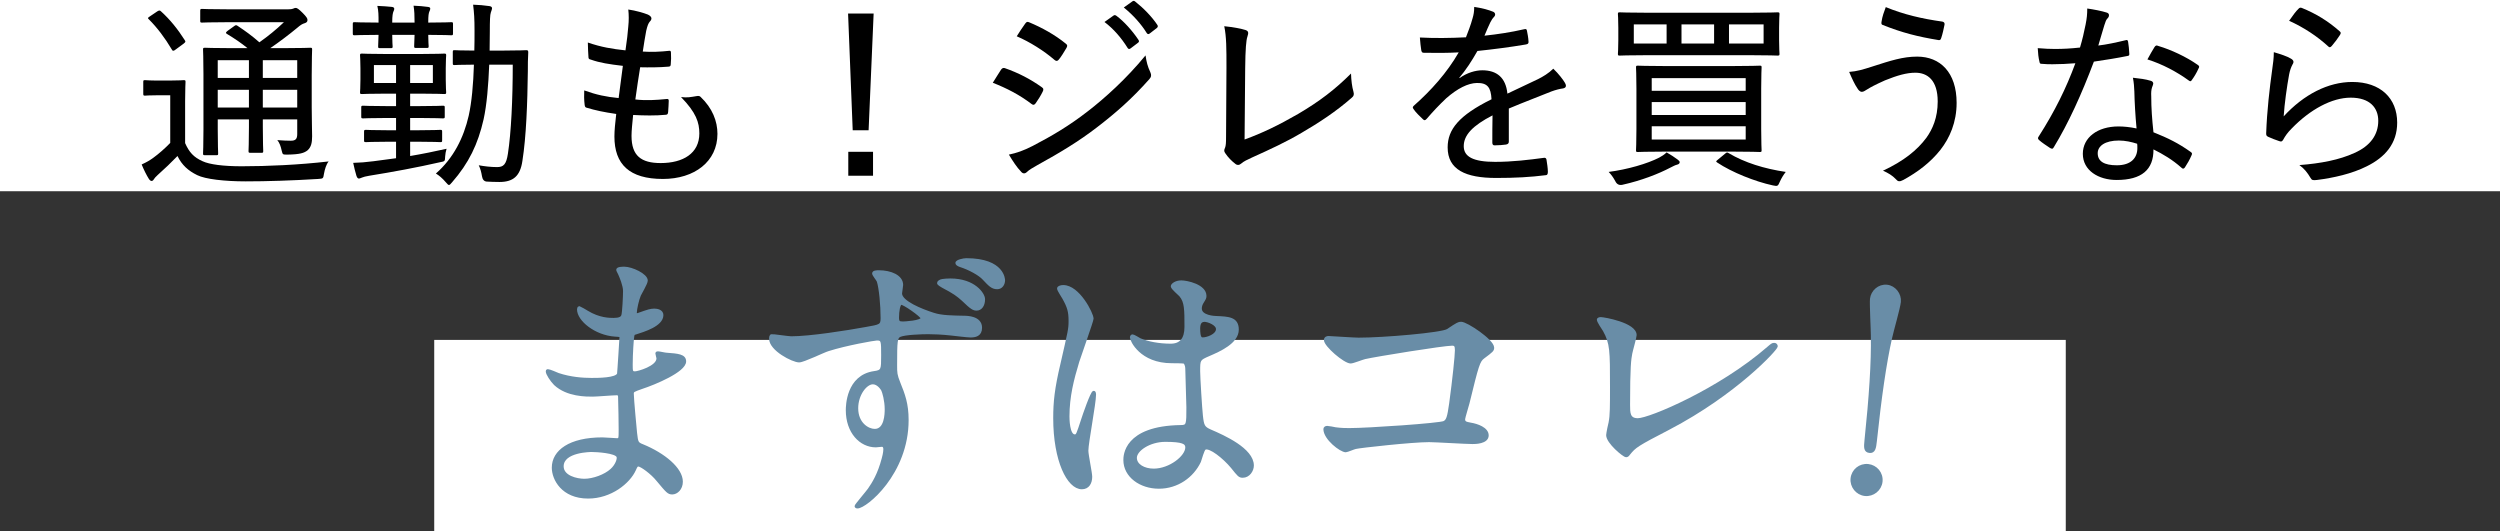 <?xml version="1.0" encoding="UTF-8"?><svg id="_イヤー_2" xmlns="http://www.w3.org/2000/svg" viewBox="0 0 735.501 156.26"><rect x="0" y="0" width="735.501" height="156.26" fill="#333333" stroke="none"/><defs><style>.cls-1{fill:#fff;}.cls-2{fill:#698da7;stroke:#698da7;stroke-linecap:round;stroke-linejoin:round;stroke-width:.75px;}</style></defs><g id="_ザイン"><g><rect class="cls-1" x="127.75" y="100" width="480" height="56.26"/><g><g><rect class="cls-1" width="735.501" height="56.26"/><g><path d="M54.466,42.111c1.184,2.664,2.487,4.145,5.151,5.329,2.013,.947,6.098,1.479,11.485,1.479,7.578,0,16.755-.414,25.576-1.421-.71,.889-1.125,2.31-1.361,3.611-.237,1.48-.237,1.421-1.717,1.54-7.638,.474-15.216,.71-21.313,.71-6.217,0-11.9-.651-14.269-1.835-2.664-1.303-4.5-2.961-5.802-5.625-1.895,1.954-3.671,3.671-5.802,5.565-.651,.592-.947,.947-1.125,1.243-.237,.415-.474,.533-.711,.533-.236,0-.533-.237-.77-.592-.71-1.125-1.48-2.664-2.131-4.263,1.54-.711,2.368-1.185,3.493-2.014,1.54-1.124,3.315-2.664,4.914-4.321v-14.031h-3.375c-3.02,0-3.73,.118-4.026,.118-.474,0-.533-.06-.533-.592v-3.435c0-.474,.059-.532,.533-.532,.296,0,1.007,.118,4.026,.118h3.197c3.02,0,3.848-.118,4.144-.118,.474,0,.533,.059,.533,.532,0,.355-.119,1.895-.119,5.625v12.373Zm-2.723-27.589c-.355,.296-.592,.415-.77,.415-.178,0-.296-.119-.415-.355-2.072-3.493-4.322-6.453-6.75-8.881-.414-.355-.355-.474,.296-.888l2.191-1.48c.296-.178,.474-.237,.592-.237,.178,0,.296,.06,.533,.297,2.605,2.368,4.855,5.15,6.927,8.406,.296,.474,.296,.533-.355,1.066l-2.25,1.657Zm39.963,16.991c0,3.849,.118,6.631,.118,8.585s-.296,3.197-1.362,4.145c-1.006,.77-2.19,1.184-5.92,1.243-1.421,0-1.361,0-1.658-1.125-.296-1.361-.651-2.368-1.302-3.138,1.658,.118,2.901,.178,3.967,.178,1.361,0,1.895-.474,1.895-1.954v-4.321h-10.124v2.249c0,4.678,.118,6.69,.118,7.046,0,.474-.059,.532-.474,.532h-3.315c-.474,0-.533-.059-.533-.532,0-.355,.119-2.368,.119-7.046v-2.249h-9.177v2.9c0,4.678,.118,6.749,.118,7.104,0,.474-.059,.533-.533,.533h-3.315c-.533,0-.592-.06-.592-.533,0-.414,.119-2.25,.119-7.045V21.745c0-4.795-.119-6.749-.119-7.163,0-.474,.06-.533,.592-.533,.296,0,2.309,.118,7.933,.118h4.559c-1.895-1.539-3.73-2.782-5.98-4.144-.236-.119-.355-.237-.355-.355,0-.178,.178-.355,.474-.592l1.895-1.362c.296-.236,.415-.296,.592-.296,.177,0,.296,.06,.533,.237,2.131,1.421,4.204,2.9,6.334,4.795,2.665-1.895,4.796-3.611,7.223-5.92h-16.34c-5.565,0-7.4,.118-7.756,.118-.474,0-.533-.06-.533-.533V3.215c0-.533,.059-.592,.533-.592,.355,0,2.19,.118,7.756,.118h17.584c.71,0,1.125-.06,1.421-.178,.415-.178,.533-.237,.829-.237,.355,0,.888,.355,1.954,1.421,1.184,1.185,1.48,1.658,1.48,2.132s-.237,.77-.829,.947c-.651,.178-1.243,.533-2.19,1.361-2.428,2.014-5.329,4.204-7.934,5.979h3.789c5.684,0,7.637-.118,7.993-.118,.474,0,.533,.06,.533,.533,0,.355-.118,2.664-.118,7.578v9.354Zm-18.472-8.584v-5.21h-9.177v5.21h9.177Zm0,8.703v-5.21h-9.177v5.21h9.177Zm4.085-13.913v5.21h10.124v-5.21h-10.124Zm10.124,13.913v-5.21h-10.124v5.21h10.124Z"/><path d="M111.368,6.412c0-1.836,0-3.197-.355-4.678,1.599,.06,3.079,.178,4.263,.296,.474,.06,.71,.237,.71,.533,0,.355-.119,.532-.237,.829-.178,.414-.355,1.243-.355,3.078v.178h6.572v-.118c0-1.954-.059-3.375-.296-4.854,1.54,.059,2.96,.177,4.204,.354,.474,.06,.71,.178,.71,.533,0,.296-.119,.474-.237,.77-.237,.474-.355,1.361-.355,3.079v.236c4.677,0,6.394-.118,6.75-.118,.474,0,.533,.059,.533,.532v2.724c0,.533-.059,.592-.533,.592-.355,0-2.072-.118-6.75-.118,0,2.132,.119,3.02,.119,3.315,0,.474-.059,.533-.533,.533h-3.197c-.474,0-.533-.06-.533-.533,0-.296,.059-1.184,.118-3.315h-6.572c0,2.19,.119,3.079,.119,3.375,0,.474-.059,.532-.533,.532h-3.197c-.474,0-.533-.059-.533-.532,0-.296,.059-1.185,.119-3.375-4.974,0-6.75,.118-7.045,.118-.474,0-.533-.059-.533-.592v-2.724c0-.474,.059-.532,.533-.532,.296,0,2.072,.118,7.045,.118v-.236Zm19.478,27.885c0,.474-.059,.533-.592,.533-.296,0-1.895-.119-6.868-.119h-2.723v3.611h2.25c4.736,0,6.276-.118,6.631-.118,.474,0,.533,.06,.533,.592v2.487c0,.474-.059,.532-.533,.532-.355,0-1.895-.118-6.631-.118h-2.25v4.203c3.552-.592,7.282-1.361,10.716-2.131-.237,.829-.355,1.421-.415,2.25-.059,1.479-.059,1.421-1.539,1.717-6.75,1.539-13.794,2.842-20.781,3.967-1.125,.178-1.658,.354-2.131,.532-.355,.118-.651,.296-.947,.296s-.533-.296-.71-.828c-.355-1.125-.651-2.428-.947-3.789,2.131-.06,3.552-.178,5.92-.474l6.69-.889v-4.854h-2.25c-4.736,0-6.276,.118-6.572,.118-.533,0-.592-.059-.592-.532v-2.487c0-.532,.059-.592,.592-.592,.296,0,1.835,.118,6.572,.118h2.25v-3.611h-2.782c-4.974,0-6.572,.119-6.868,.119-.533,0-.592-.06-.592-.533v-2.664c0-.474,.059-.533,.592-.533,.296,0,1.895,.118,6.868,.118h2.782v-3.67h-2.96c-5.032,0-6.75,.118-7.045,.118-.533,0-.592-.06-.592-.533,0-.355,.119-1.243,.119-3.729v-3.315c0-2.546-.119-3.434-.119-3.789,0-.474,.06-.533,.592-.533,.296,0,2.013,.119,7.045,.119h10.124c4.973,0,6.69-.119,6.986-.119,.533,0,.592,.06,.592,.533,0,.355-.119,1.243-.119,3.789v3.315c0,2.486,.119,3.374,.119,3.729,0,.474-.06,.533-.592,.533-.296,0-2.013-.118-6.986-.118h-3.02v3.67h2.723c4.973,0,6.572-.118,6.868-.118,.533,0,.592,.06,.592,.533v2.664Zm-14.328-9.887v-5.27h-6.512v5.27h6.512Zm10.834-5.27h-6.69v5.27h6.69v-5.27Zm16.577-.118c-.237,5.979-.71,11.841-1.658,16.104-1.658,7.282-4.322,12.847-9.295,18.53-.415,.474-.651,.77-.888,.77s-.474-.296-.947-.828c-1.006-1.185-2.013-2.014-2.901-2.546,5.21-4.559,8.17-10.538,9.65-16.992,.888-3.966,1.361-9.235,1.539-15.037-4.026,0-5.447,.118-5.684,.118-.474,0-.533-.06-.533-.533v-3.256c0-.533,.059-.592,.533-.592,.296,0,1.717,.118,5.802,.118,.06-1.895,.06-3.849,.06-5.802,0-3.611-.119-5.21-.415-7.697,1.717,.06,3.197,.178,4.795,.415,.474,.059,.77,.296,.77,.592,0,.355-.177,.77-.355,1.303-.237,.651-.296,2.368-.296,5.684,0,1.776-.059,3.671-.059,5.506h4.263c4.618,0,6.157-.118,6.512-.118,.474,0,.592,.118,.592,.65-.119,1.895-.119,3.671-.119,5.507-.119,9.413-.474,19.3-1.599,26.404-.651,4.56-2.783,6.217-6.749,6.217-1.48,0-2.605-.06-3.789-.118q-1.125-.119-1.362-1.599c-.178-1.125-.474-2.25-.947-3.197,1.658,.296,3.552,.533,5.388,.533,1.895,0,2.723-.77,3.197-3.967,.947-6.157,1.421-15.926,1.421-26.168h-6.927Z"/><path d="M185.795,39.981c0,5.861,2.842,7.992,8.584,7.992,6.572,0,11.367-2.842,11.367-8.703,0-3.256-.947-6.157-5.388-10.716,1.835,.237,2.901,0,4.677-.296,.415-.059,.77-.059,1.066,.237,3.493,3.315,4.973,7.163,4.973,10.894,0,8.17-6.808,13.262-16.044,13.262-9.887,0-14.269-4.322-14.269-12.492,0-1.776,.237-4.085,.533-6.631-3.671-.533-6.157-1.066-8.703-1.836-.355-.059-.533-.296-.592-.888-.178-1.421-.178-2.842-.119-4.203,3.611,1.302,6.453,1.895,10.124,2.249,.415-3.02,.888-6.689,1.243-9.473-4.026-.474-6.75-.888-9.414-1.835-.592-.118-.71-.296-.71-.829-.059-1.125-.177-2.604-.177-4.203,3.907,1.361,7.223,1.895,11.071,2.309,.474-3.315,.651-4.795,.829-7.045,.177-1.658,.177-3.375,0-4.974,2.131,.296,4.559,1.007,5.743,1.48,.651,.296,1.065,.71,1.065,1.125,0,.355-.177,.651-.474,.947-.414,.474-.71,1.184-1.065,2.724-.355,1.895-.651,3.729-1.006,6.098,2.486,.178,5.269,.06,7.874-.236,.296,0,.415,.177,.415,.592,.059,1.125,.059,2.309-.06,3.374,0,.533-.236,.711-.77,.711-2.664,.236-5.684,.236-8.229,.178-.414,2.546-1.006,6.394-1.421,9.473,3.197,.354,5.98,.178,8.999-.118,.651-.119,.829,.059,.829,.473,0,.829-.118,2.428-.178,3.316-.059,.65-.237,.77-.651,.828-3.078,.296-6.453,.237-9.65,.06-.237,2.368-.474,4.677-.474,6.157Z"/><path d="M255.544,38.322h-4.677l-1.362-34.338h7.519l-1.48,34.338Zm1.303,6.335v7.046h-7.282v-7.046h7.282Z"/><path d="M294.508,20.502c.296-.414,.592-.592,1.065-.474,4.085,1.421,7.578,3.257,10.834,5.565,.651,.414,.651,.77,.355,1.361-.533,1.125-1.362,2.428-2.072,3.435-.415,.532-.71,.592-1.243,.177-3.493-2.664-7.282-4.617-11.367-6.216,1.065-1.658,1.895-3.079,2.427-3.849Zm9.295,22.438c5.565-2.901,10.657-5.861,16.281-10.242,4.914-3.789,11.308-9.532,16.932-16.399,.296,1.953,.592,3.197,1.421,4.973,.355,.77,.296,1.362-.296,2.014-5.21,5.861-9.828,9.887-15.452,14.209-5.21,4.025-10.894,7.459-17.465,11.07-1.362,.771-2.487,1.422-3.079,2.014-.651,.651-1.303,.532-1.835-.178-1.065-1.065-2.368-3.02-3.493-4.914,2.25-.474,4.203-1.125,6.986-2.546Zm-2.19-35.996c.415-.532,.592-.651,1.243-.355,3.67,1.54,7.459,3.612,10.657,6.217,.592,.414,.533,.77,.237,1.303-.651,1.065-1.599,2.724-2.368,3.552-.415,.415-.77,.296-1.243-.118-3.02-2.604-7.164-5.21-11.012-6.868,.71-1.124,1.658-2.604,2.487-3.729Zm25.991-2.368c.296-.178,.474-.178,.829,.06,2.19,1.599,4.736,4.44,6.512,7.104,.237,.355,.178,.592-.118,.828l-2.19,1.658c-.296,.236-.651,.296-.888-.118-1.835-2.96-4.144-5.625-6.809-7.638l2.665-1.895Zm5.506-4.145c.296-.236,.533-.236,.829,0,2.427,1.895,4.973,4.5,6.572,6.928,.178,.296,.178,.592-.178,.888l-2.072,1.599c-.355,.296-.651,.236-.888-.119-1.599-2.604-4.026-5.328-6.75-7.519l2.487-1.776Z"/><path d="M366.152,41.046c5.21-1.895,9.887-4.145,15.749-7.519,6.334-3.73,10.894-7.223,15.571-11.9,.059,2.013,.296,3.907,.71,5.328,.237,.829,.119,1.303-.474,1.776-4.559,4.026-9.709,7.4-14.801,10.36-4.5,2.665-9.117,4.796-14.505,7.224-1.421,.651-2.546,1.184-3.197,1.776-.592,.532-1.243,.592-1.835,.059-1.007-.77-2.072-1.835-2.901-3.078-.414-.533-.355-1.007-.059-1.599,.237-.593,.296-1.48,.296-3.197l.119-20.426c0-5.564,0-8.999-.651-12.137,2.486,.237,5.21,.77,6.275,1.125,.829,.296,.947,.77,.533,1.954-.355,1.006-.592,3.611-.651,9.295l-.178,20.958Z"/><path d="M429.389,22.988c2.191-1.598,4.736-2.309,6.69-2.309,4.263,0,6.927,2.132,7.401,6.868,2.664-1.303,5.979-2.783,8.999-4.263,1.421-.711,3.138-1.717,4.5-3.079,1.599,1.539,2.901,3.257,3.375,4.085,.651,1.066,.296,1.539-.474,1.717-.947,.119-2.131,.415-3.434,.889-4.203,1.717-7.933,3.078-12.551,5.032v9.709c0,.533-.237,.771-.829,.889-.71,.118-2.25,.236-3.375,.236-.474,0-.651-.296-.651-.829,0-2.367,0-5.387,.059-7.992-5.861,3.02-8.466,5.802-8.466,9.059,0,3.078,2.723,4.617,9.235,4.617,5.092,0,9.946-.592,14.328-1.184,.415-.06,.651,.06,.77,.474,.178,1.125,.415,2.604,.415,3.671,0,.651-.237,.947-.533,.947-4.618,.592-9.058,.828-14.683,.828-8.999,0-14.268-2.427-14.268-8.998,0-5.27,3.315-9.414,12.906-14.15-.178-3.552-1.243-4.854-4.322-4.795-2.605,.059-5.684,1.598-8.999,4.499-2.309,2.19-3.789,3.789-5.743,6.039-.474,.532-.711,.532-1.125,.118-.71-.651-2.19-2.072-2.783-3.02-.237-.414-.296-.533,.119-.947,5.032-4.44,9.769-9.709,13.202-15.689-3.315,.178-6.631,.178-10.242,.119-.533,0-.651-.237-.77-.711-.119-.828-.355-2.546-.415-3.789,4.381,.237,8.88,.178,13.558-.059,.651-1.717,1.362-3.435,1.954-5.625,.296-1.006,.474-1.895,.474-3.315,2.072,.296,4.322,.889,5.565,1.421,.71,.296,.77,1.066,.237,1.539-.296,.297-.651,.771-1.066,1.599-.592,1.185-1.006,2.25-1.717,3.908,3.908-.415,7.815-1.007,11.663-1.895,.592-.119,.711-.06,.829,.414,.178,.947,.415,2.013,.474,3.315,0,.474-.178,.651-.888,.77-4.559,.77-9.591,1.421-14.15,1.895-1.717,3.02-3.375,5.565-5.328,7.874l.059,.118Z"/><path d="M493.514,46.907c.474,.355,.651,.533,.651,.829s-.237,.592-.77,.71c-.533,.118-1.185,.474-2.013,.889-3.375,1.775-8.466,3.789-14.09,5.032q-1.421,.296-2.072-1.066c-.533-1.006-1.243-2.013-1.954-2.723,5.506-.711,11.427-2.428,14.86-4.204,.77-.414,1.54-.888,2.19-1.539,1.244,.711,2.25,1.362,3.197,2.072Zm21.313-43.16c5.743,0,7.756-.118,8.111-.118,.533,0,.592,.06,.592,.533,0,.296-.119,1.243-.119,4.025v3.671c0,2.724,.119,3.611,.119,3.967,0,.474-.06,.532-.592,.532-.355,0-2.368-.118-8.111-.118h-30.194c-5.743,0-7.755,.118-8.111,.118-.474,0-.533-.059-.533-.532,0-.355,.118-1.243,.118-3.967v-3.671c0-2.782-.118-3.729-.118-4.025,0-.474,.059-.533,.533-.533,.355,0,2.368,.118,8.111,.118h30.194Zm-24.511,9.059V7.182h-9.65v5.624h9.65Zm19.123,6.631c5.861,0,7.934-.118,8.289-.118,.474,0,.533,.059,.533,.532,0,.355-.118,2.014-.118,6.217v11.9c0,4.203,.118,5.86,.118,6.216,0,.474-.059,.533-.533,.533-.355,0-2.427-.118-8.289-.118h-19.3c-5.861,0-7.934,.118-8.289,.118-.474,0-.533-.06-.533-.533,0-.355,.119-2.013,.119-6.216v-11.9c0-4.203-.119-5.802-.119-6.217,0-.474,.06-.532,.533-.532,.355,0,2.427,.118,8.289,.118h19.3Zm-23.504,3.552v3.73h27.648v-3.73h-27.648Zm27.648,10.835v-3.789h-27.648v3.789h27.648Zm0,3.315h-27.648v3.907h27.648v-3.907Zm-18.886-24.333h9.591V7.182h-9.591v5.624Zm12.847,32.385c.533-.474,.651-.355,1.066-.118,4.677,2.782,10.42,4.559,16.754,5.506-.651,.828-1.302,1.895-1.717,2.842-.592,1.361-.651,1.421-2.072,1.125-5.21-1.125-12.077-3.849-16.399-6.75-.414-.296-.355-.354,.296-.888l2.072-1.717Zm11.308-38.009h-10.183v5.624h10.183V7.182Z"/><path d="M550.89,19.555c5.329-1.717,8.94-2.9,13.144-2.9,6.749,0,11.604,4.617,11.604,13.616,0,5.684-2.013,10.302-4.795,13.854-2.96,3.729-6.69,6.512-10.894,8.821-1.125,.592-1.599,.474-2.191-.237-1.006-1.065-2.25-1.835-3.789-2.486,6.098-2.842,10.065-6.039,12.788-9.709,1.776-2.487,3.315-5.861,3.315-10.657,0-6.275-3.019-8.466-6.572-8.466-2.545,0-5.269,.77-8.939,2.249-3.02,1.362-4.204,2.014-5.151,2.605-.71,.414-1.125,.77-1.658,.77-.592,0-1.065-.592-1.362-1.125-.651-.888-1.598-2.901-2.368-4.736,2.309-.178,3.908-.651,6.868-1.599Zm20.544-13.202c.533,.118,.71,.414,.651,.888-.178,1.007-.651,3.02-.947,3.849-.178,.532-.296,.77-.77,.71-6.098-1.006-10.657-2.131-16.577-4.499-.237-.118-.355-.355-.237-.947,.237-1.599,.711-2.842,1.244-4.263,5.328,2.19,10.716,3.434,16.636,4.263Z"/><path d="M625.257,11.859c.533-.178,.71-.118,.829,.414,.178,1.007,.296,2.368,.355,3.493,.059,.533-.118,.651-.592,.711-3.197,.651-6.276,1.125-9.828,1.657-3.611,9.591-7.519,18.176-11.782,25.162-.296,.592-.592,.532-1.125,.236-1.066-.71-2.427-1.599-3.197-2.309-.415-.355-.474-.651-.059-1.185,4.677-7.341,7.993-14.031,10.716-21.432-2.368,.178-4.44,.296-6.69,.296-1.066,0-1.776,0-3.138-.118-.592,0-.651-.118-.77-.77-.236-.947-.414-2.368-.474-3.849,2.132,.178,3.612,.237,5.033,.237,2.545,0,4.559-.118,7.4-.414,.71-2.369,1.184-4.44,1.658-6.809,.355-1.836,.474-2.901,.474-4.678,2.013,.296,4.204,.711,5.684,1.185,.474,.118,.71,.414,.71,.77s-.119,.651-.474,1.007c-.355,.354-.533,.828-.888,1.953-.592,1.836-1.184,4.085-1.776,5.979,2.545-.296,5.21-.888,7.933-1.539Zm2.664,14.979c-.059-1.361-.118-2.368-.414-3.967,2.131,.237,3.67,.415,5.21,.889,.474,.118,.77,.414,.77,.828,0,.178-.118,.533-.355,1.125-.236,.711-.296,1.54-.236,2.664,0,3.493,.236,6.631,.651,10.539,4.322,1.717,7.401,3.256,10.894,5.742,.533,.355,.533,.533,.296,1.065-.533,1.244-1.244,2.487-1.954,3.553-.355,.474-.651,.414-1.006,.06-2.664-2.368-5.388-3.967-8.229-5.388,.059,5.979-3.493,8.999-10.834,8.999-5.328,0-9.946-2.783-9.946-7.696,0-4.796,4.322-8.053,10.479-8.053,1.539,0,3.434,.178,5.328,.593-.355-3.73-.592-7.934-.651-10.953Zm-4.559,14.505c-4.026,0-6.216,1.599-6.216,3.73,0,2.427,1.954,3.552,5.625,3.552,4.203,0,6.039-2.19,6.039-5.032,0-.651,0-.947-.059-1.303-1.658-.532-3.493-.947-5.388-.947Zm10.479-27.471c.355-.532,.592-.592,1.125-.355,3.789,1.125,8.229,3.197,11.604,5.565,.533,.355,.533,.593,.178,1.185-.415,1.006-1.243,2.368-1.895,3.256-.296,.474-.474,.474-.888,.178-3.493-2.546-7.815-4.854-12.196-6.217,.77-1.361,1.48-2.723,2.072-3.611Z"/><path d="M673.99,17.246c.829,.474,.947,1.006,.474,1.717-.415,.77-.77,1.717-1.006,2.96-.651,3.553-1.362,8.585-1.599,12.314,5.92-6.453,13.084-10.124,20.188-10.124,8.289,0,13.203,4.796,13.203,11.96,0,6.157-3.552,10.183-8.94,12.847-4.322,2.19-9.887,3.434-14.683,4.026-1.125,.118-1.48,.118-1.895-.651-.888-1.48-1.776-2.664-3.256-3.73,6.276-.473,11.782-1.539,16.163-3.552,4.736-2.072,7.045-5.388,7.045-9.473,0-3.789-2.427-6.809-8.111-6.809-5.506,0-11.9,3.434-17.347,9.059-1.243,1.243-1.895,2.19-2.546,3.374-.355,.533-.533,.533-1.125,.355-1.066-.355-2.309-.829-3.197-1.243-.474-.237-.651-.355-.651-1.007,.237-6.749,1.007-13.262,1.776-18.826,.237-1.717,.474-3.257,.474-5.092,1.835,.533,4.026,1.243,5.032,1.895Zm2.25-14.683c.236-.237,.474-.415,.947-.237,4.085,1.658,7.637,3.789,11.13,6.868,.415,.355,.415,.532,.119,1.065-.592,.947-1.599,2.309-2.427,3.256-.415,.475-.71,.533-1.125,.06-3.197-2.901-6.986-5.446-11.426-7.46,1.065-1.539,2.013-2.842,2.783-3.552Z"/></g></g><g><path class="cls-2" d="M182.221,80.609c-.081-.242-.564-1.049-.564-1.21,0-.564,1.532-.564,2.015-.564,2.177,0,6.53,2.016,6.53,3.709,0,.806-1.773,3.708-2.015,4.272-.564,1.289-1.209,4.111-1.209,5.239,0,.161,0,.483,.323,.483,.242,0,.483-.08,2.257-.725,.726-.242,1.854-.646,2.902-.646,.806,0,2.337,.242,2.337,1.532,0,2.982-5.481,4.595-7.739,5.32-.645,.161-.806,.241-.887,1.45-.081,.242-.403,4.515-.403,7.82,0,1.854,0,2.337,1.048,2.337,.887,0,6.691-1.612,6.691-4.191,0-.242-.323-1.209-.323-1.451s.242-.242,.403-.242c.403,0,2.096,.403,2.499,.403,3.305,.242,5.401,.403,5.401,2.177,0,2.821-8.948,6.529-12.656,7.738-2.499,.887-2.741,.968-2.741,1.774,0,1.531,.887,10.802,.967,11.607,.323,2.66,.323,2.982,2.016,3.628,6.288,2.579,11.447,6.852,11.447,10.641,0,2.096-1.451,3.386-2.741,3.386-1.129,0-1.451-.403-4.353-3.869-1.612-2.016-4.756-4.354-5.643-4.354-.483,0-.645,.403-1.048,1.29-1.693,3.789-7.094,8.142-13.704,8.142-7.578,0-10.318-5.4-10.318-8.706,0-4.837,4.917-8.545,14.51-8.545,.726,0,3.708,.242,4.272,.242,.887,0,.887-.242,.887-2.982,0-1.612-.081-7.014-.161-9.19,0-.726,0-1.209-.806-1.209-1.129,0-5.965,.403-7.013,.403-1.854,0-7.497,.08-11.125-3.306-1.129-1.128-2.338-3.062-2.338-3.708,0-.161,0-.322,.242-.322,.484,0,2.66,.968,3.063,1.129,3.627,1.209,7.255,1.451,9.754,1.451,1.935,0,7.336,0,7.9-1.532,.081-.242,.726-10.802,.726-10.883,0-.402-.403-.402-1.693-.483-5.723-.403-10.802-4.515-10.802-7.658,0-.161,.081-.564,.322-.564,.081,0,2.015,1.129,2.257,1.29,3.547,2.177,6.61,2.177,7.819,2.177,1.693,0,2.499-.403,2.66-1.209,.242-.807,.483-5.401,.483-7.095,0-1.612-1.048-4.11-1.451-4.997Zm-8.142,51.994c-.161,0-8.625,0-8.625,4.595,0,3.063,4.192,4.031,6.449,4.031,2.66,0,6.126-1.29,7.98-2.982,1.451-1.29,2.177-3.225,1.854-3.95-.564-1.371-6.207-1.693-7.658-1.693Z"/><path class="cls-2" d="M232.845,99.31c5.401,0,16.203-1.692,21.926-2.74,4.192-.726,4.675-.807,4.675-2.982,0-3.95-.483-8.868-1.128-10.883-.161-.403-1.37-1.854-1.37-2.258,0-.563,1.128-.563,1.612-.563,3.467,0,6.771,1.37,6.771,3.949,0,.403-.322,2.177-.322,2.499,0,2.499,6.046,4.918,9.593,6.046,2.418,.807,5.562,.807,8.948,.887,1.048,0,4.998,.081,4.998,3.145,0,2.257-1.693,2.499-3.063,2.499-.887,0-4.756-.484-5.562-.564-2.902-.322-5.32-.403-6.852-.403-1.854,0-6.771,.161-8.303,.807-1.129,.483-1.209,1.531-1.209,8.706,0,2.257,0,2.821,.967,5.239,1.371,3.386,2.418,6.127,2.418,10.883,0,15.72-12.253,25.635-14.671,25.635-.242,0-.483-.081-.483-.322,0-.242,3.305-4.111,3.869-4.918,1.29-1.854,2.902-4.434,4.111-9.028,.483-1.692,.483-2.66,.483-2.74,0-.242,0-1.129-.806-1.129-.322,0-1.531,.161-1.773,.161-4.514,0-8.464-4.111-8.464-10.561,0-1.128,.081-9.996,7.98-11.124,2.418-.322,2.418-.807,2.418-4.998,0-4.272,0-4.756-1.612-4.756-.726,0-9.029,1.451-14.349,3.144-1.37,.403-7.255,3.305-8.545,3.305-1.854,0-8.464-3.386-8.464-6.609,0-.242,0-.726,.323-.968,.161-.081,4.998,.645,5.885,.645Zm23.941,13.382c-2.015,0-4.675,3.306-4.675,7.416,0,4.515,3.225,6.449,5.24,6.449,3.225,0,3.305-4.837,3.305-6.126,0-2.58-.726-5.079-1.048-5.724-.242-.403-1.29-2.016-2.822-2.016Zm7.336-19.267c0,1.29,.322,1.532,1.532,1.532,.322,0,5.562-.242,5.562-1.37,0-.646-5.481-4.515-6.126-4.272-.645,.161-.967,2.257-.967,4.11Zm15.478-11.124c7.013,0,9.834,4.191,9.834,5.724,0,1.935-.967,2.982-2.096,2.982-.887,0-1.451-.242-4.111-2.821-1.532-1.37-2.499-2.096-5.885-3.869-.403-.242-1.29-.726-1.29-1.048,0-.323,.564-.726,1.209-.807,.645-.08,1.29-.161,2.338-.161Zm15.719,.161c0,1.048-.645,2.257-1.935,2.257-1.532,0-2.338-.967-3.95-2.66-1.209-1.37-4.353-3.062-6.933-3.869-.726-.242-1.048-.564-1.048-.806,0-.646,2.096-1.048,2.821-1.048,11.044,0,11.044,6.046,11.044,6.126Z"/><path class="cls-2" d="M320.953,140.261c0,1.773-.806,3.306-2.66,3.306-4.031,0-8.061-8.062-8.061-20.557,0-4.756,.403-8.625,2.096-15.8,2.257-9.915,2.418-10.318,2.418-12.817,0-2.741-.403-4.111-1.854-6.69-.242-.484-1.532-2.338-1.532-2.821,0-.484,.967-.646,1.451-.646,4.514,0,8.544,8.062,8.544,9.513,0,.645-3.547,10.56-4.191,12.575-1.612,5.32-2.902,10.318-2.902,16.203,0,.483,0,5.643,1.935,5.643,.726,0,.806-.322,2.257-4.756,.323-1.048,2.741-8.062,3.305-8.062,.322,0,.322,.564,.322,.726,0,2.58-2.257,14.188-2.257,16.525,0,1.209,1.128,6.53,1.128,7.658Zm32.003-4.514c-2.096,4.434-6.61,7.658-12.011,7.658-5.401,0-10.076-3.306-10.076-8.062,0-1.129,0-9.674,16.525-9.915,2.015,0,2.015-.564,2.015-5.562,0-.483-.242-9.028-.322-11.286,0-.483-.081-1.451-.645-1.935-.161-.161-3.305-.161-3.708-.161-9.109,0-11.931-6.368-11.931-7.175,0-.241,.081-.563,.403-.563,.323,0,1.854,.967,2.177,1.128,2.257,.968,5.562,1.612,9.028,1.612q4.434,0,4.434-5.32c0-5.078,0-7.336-1.531-9.189-.323-.403-2.499-2.177-2.499-2.741,0-.483,1.048-1.37,2.741-1.37,1.612,0,7.013,1.128,7.013,4.191,0,.564-.081,.726-.887,2.016-.242,.403-.483,1.048-.483,1.692,0,2.419,4.191,2.58,4.675,2.58,3.547,.161,6.207,.242,6.207,3.628,0,3.788-5.401,6.126-8.384,7.416-2.982,1.29-2.982,1.37-2.982,4.837,0,1.773,.564,10.882,.806,13.059,.322,2.982,.564,3.547,2.58,4.434,3.95,1.693,12.414,5.482,12.414,10.238,0,1.451-1.128,3.225-2.902,3.225-.967,0-1.209-.323-3.144-2.741-2.337-2.821-6.529-6.207-7.98-5.481-.564,.242-1.29,3.225-1.532,3.789Zm-18.863-1.049c0,2.177,2.499,3.548,5.321,3.548,4.756,0,9.673-3.87,9.673-6.61,0-1.371-1.129-2.016-6.288-2.016-4.595,0-8.706,2.741-8.706,5.078Zm18.622-38.129c0,3.063,.645,3.063,1.209,3.063,1.129,0,4.192-.968,4.192-2.822,0-1.45-2.66-2.499-3.789-2.499-.242,0-.645,.081-.967,.323-.323,.241-.645,.887-.645,1.935Z"/><path class="cls-2" d="M399.711,99.713c7.255,0,24.425-1.451,26.199-2.579,2.902-1.935,3.225-2.097,3.95-2.097,1.612,0,9.351,5.159,9.351,7.256,0,.726-.242,.967-2.741,2.821-1.451,1.048-1.773,2.257-4.514,13.462-.161,.726-1.29,4.272-1.29,4.756,0,1.048,.725,1.129,1.935,1.371,2.015,.322,4.998,1.37,4.998,3.386,0,2.176-3.708,2.176-4.353,2.176-2.016,0-10.963-.563-12.817-.563-4.998,0-20.314,1.692-21.604,2.015-.484,.081-2.499,.968-2.902,.968-1.451,0-6.207-3.628-6.207-6.449,0-.322,.322-.564,.726-.564,.403,0,2.096,.322,2.418,.403,1.773,.242,3.144,.242,4.111,.242,5.562,0,26.683-1.451,27.892-2.097,.967-.483,1.29-1.45,1.854-5.481,.967-7.094,1.693-14.107,1.693-15.719,0-1.371-.322-1.693-1.209-1.693-2.499,0-22.491,3.225-25.635,3.95-.726,.161-3.547,1.29-4.192,1.29-1.773,0-7.497-4.918-7.497-6.53,0-.645,.564-.806,.967-.806,.484,0,7.497,.483,8.868,.483Z"/><path class="cls-2" d="M479.839,103.986c-.323,1.693-.645,3.789-.645,15.155,0,2.338,0,4.272,2.66,4.272,3.466,0,24.103-8.706,38.291-21.04,1.128-.967,1.29-1.128,1.854-1.128,.403,0,.645,.322,.645,.645,0,.806-11.931,13.865-31.681,24.184-9.351,4.837-9.996,5.32-11.689,7.416-.403,.564-.564,.646-.887,.646-.645,0-5.481-3.95-5.481-6.127,0-.403,.645-3.628,.726-3.789,.403-1.854,.403-4.836,.403-10.398,0-10.641,0-12.817-2.096-16.606-.323-.483-1.773-2.66-1.773-3.144,0-.322,.483-.403,.806-.403,.887,0,10.157,1.612,10.157,4.917,0,.646-1.128,4.515-1.29,5.401Z"/><path class="cls-2" d="M544.811,140.765c.253-2.404,2.379-4.127,4.784-3.874,2.325,.244,4.135,2.299,3.875,4.784-.253,2.405-2.459,4.118-4.784,3.874-2.405-.252-4.119-2.459-3.875-4.784Zm14.049-51.938c-.194,1.844-2.095,8.371-2.563,10.511-1.657,7.283-3.161,17.743-4.492,30.41-.219,2.084-.425,3.278-1.789,3.135-1.363-.143-1.325-1.273-1.114-3.277,1.348-12.827,2.033-23.212,1.872-30.929,.008-1.62-.403-9.282-.251-10.726,.236-2.245,2.291-4.056,4.615-3.812,2.245,.236,3.958,2.442,3.723,4.688Z"/></g></g></g></g></svg>